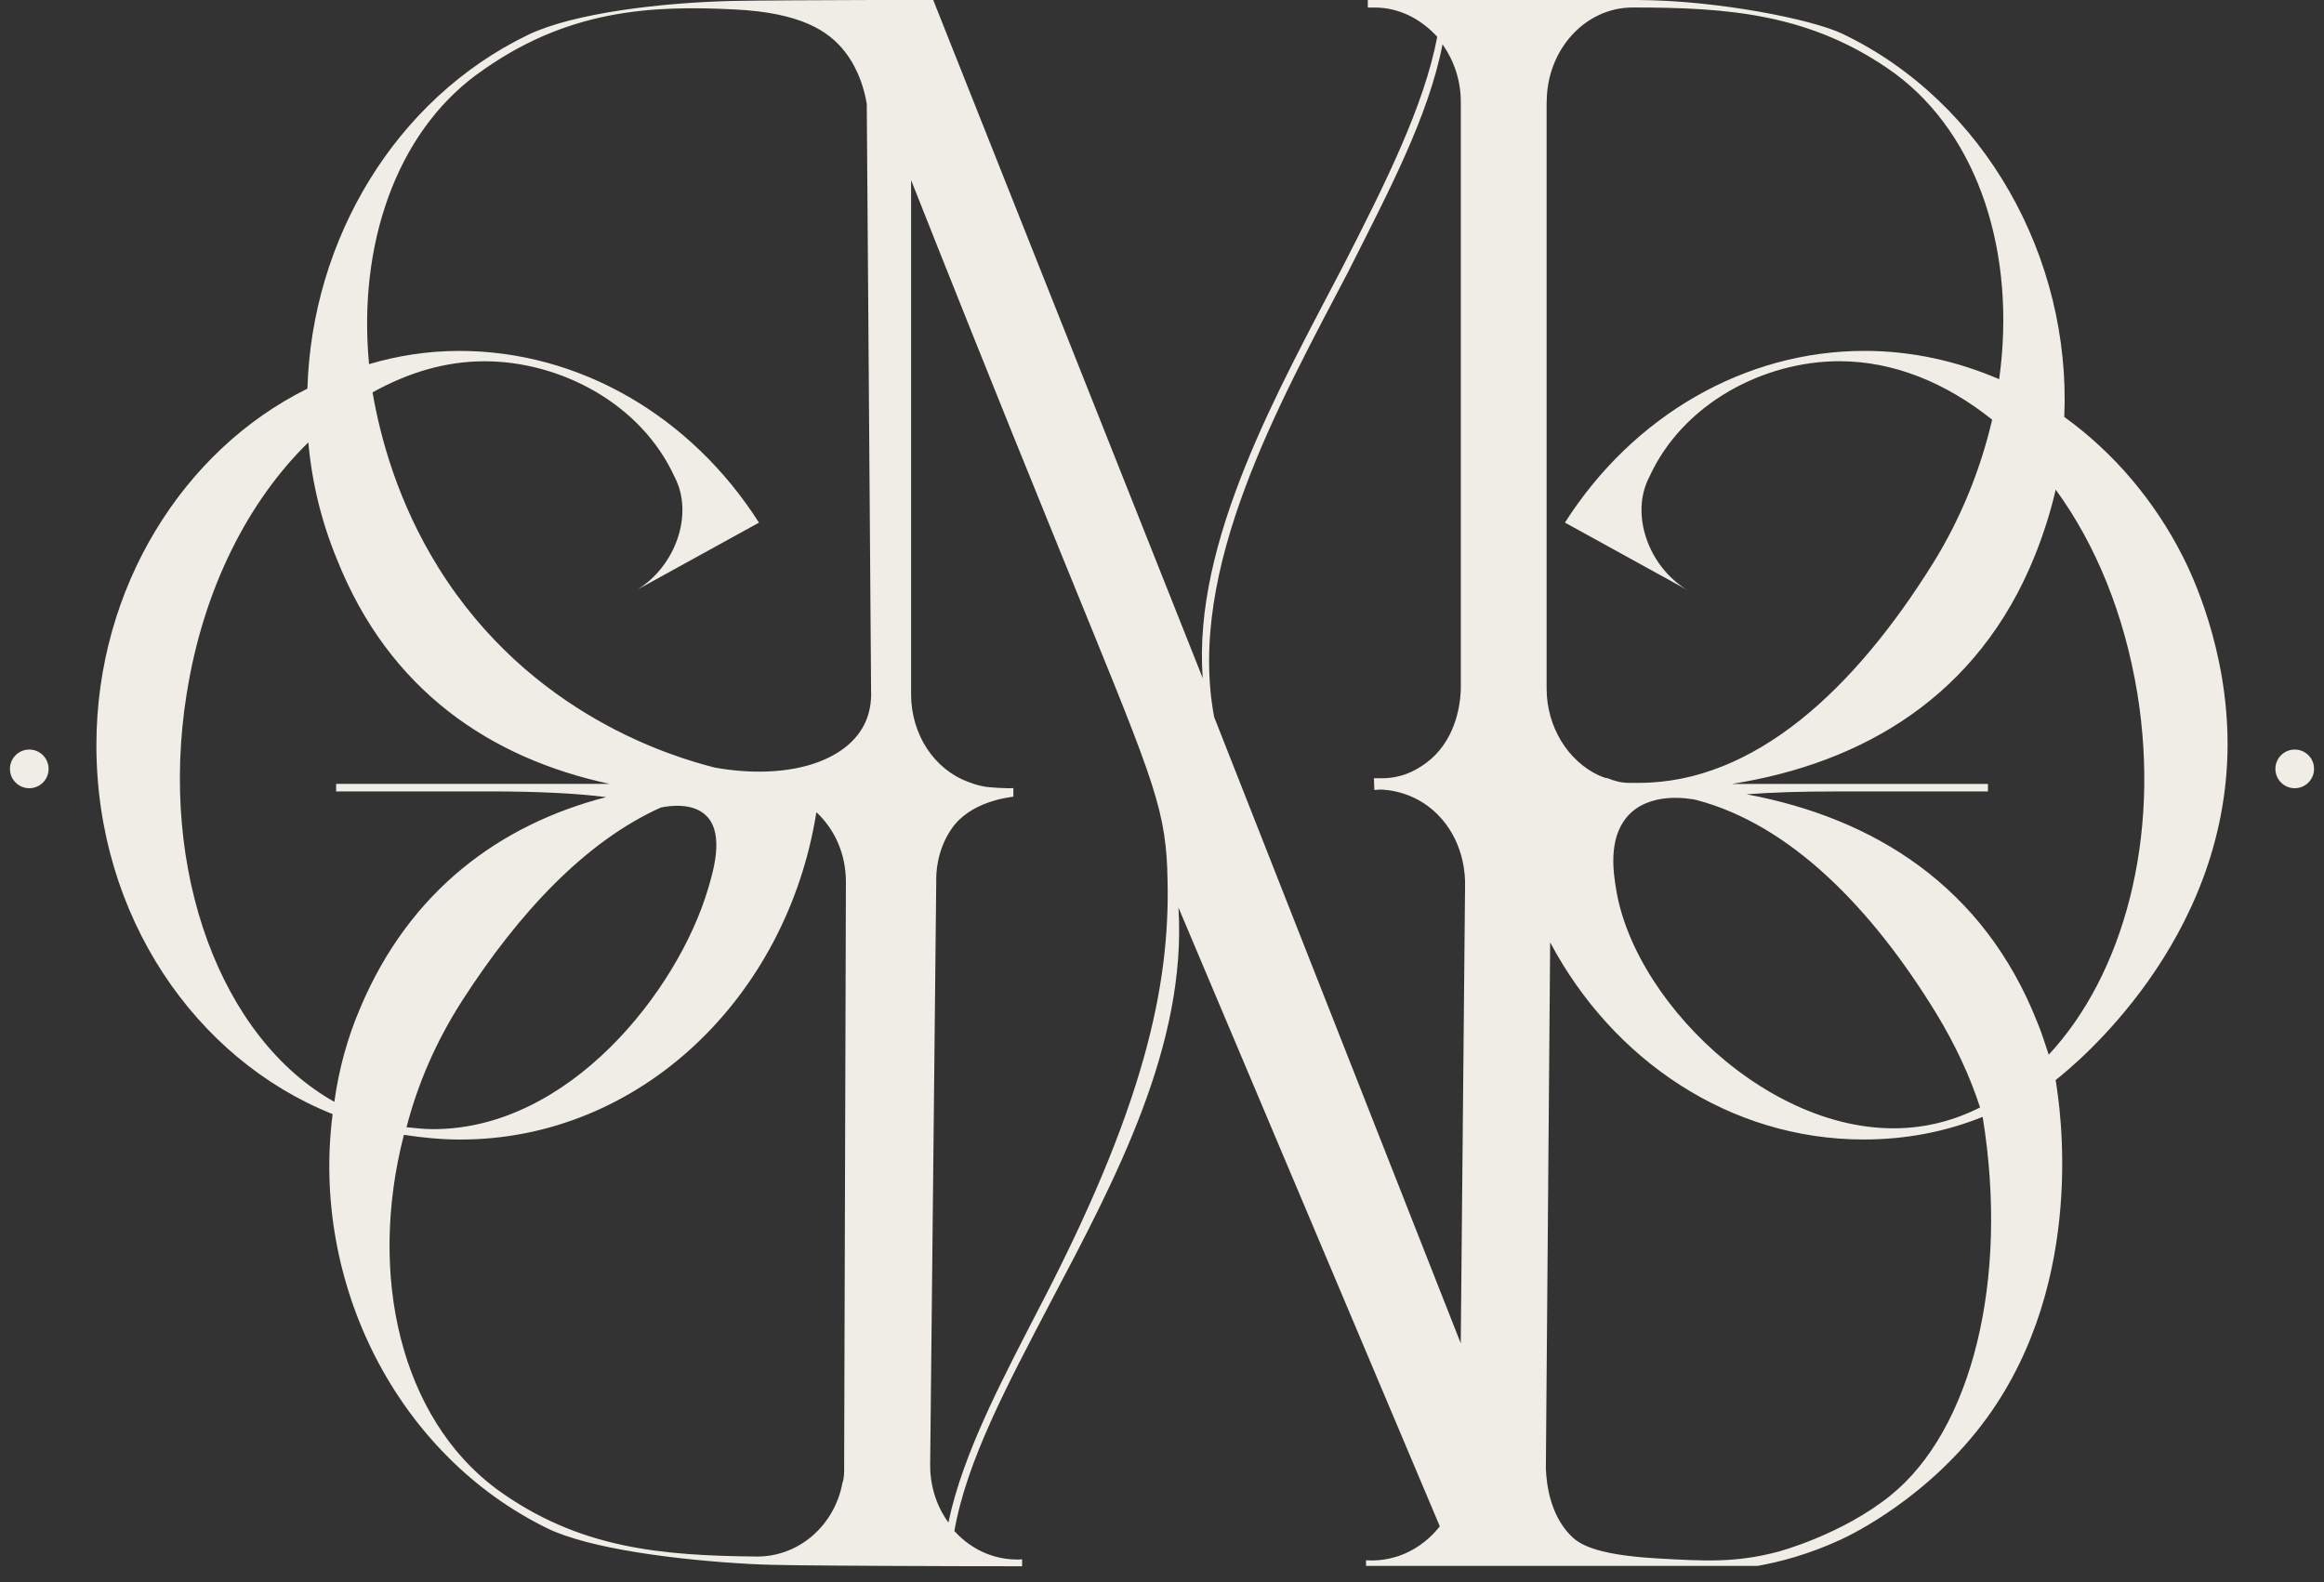 <svg xmlns="http://www.w3.org/2000/svg" width="94" height="64" viewBox="0 0 94 64" fill="none"><rect x="0" y="0" width="94" height="64" fill="#333333" stroke="none"/><path d="M90.1 30.146C90.111 26.227 88.624 23.169 88.286 22.505C87.131 20.234 85.481 18.297 83.495 16.867C83.776 10.418 80.264 4.122 74.538 1.374C73.269 0.765 69.428 0.017 66.284 0.001H55.324V0.305H55.605C56.589 0.305 57.467 0.763 58.133 1.488C57.607 4.273 56.026 7.44 54.305 10.799C51.741 15.722 48.227 21.904 48.649 27.437C45.015 18.291 41.381 9.145 37.747 0.001C37.117 0.001 36.187 -0.001 35.062 0.001C33.292 0.005 30.536 0.019 29.646 0.038C26.825 0.101 23.213 0.516 21.356 1.411C15.982 4.006 12.611 9.691 12.434 15.722C7.411 18.203 3.899 23.774 3.899 30.146C3.899 37.053 7.904 42.854 13.454 45.068C12.576 51.898 16.052 58.844 22.13 61.82C23.831 62.653 27.399 63.108 30.385 63.269C31.3 63.319 32.83 63.328 35.851 63.344C38.154 63.356 40.049 63.358 41.342 63.358V63.079C41.014 63.099 40.399 63.089 39.713 62.765C39.181 62.511 38.816 62.169 38.602 61.934C39.093 59.109 40.745 56.019 42.501 52.662C45.1 47.739 48.015 42.282 47.665 36.711C51.189 45.056 54.713 53.4 58.237 61.743C58.029 62.008 57.63 62.444 57.008 62.759C56.261 63.136 55.586 63.14 55.252 63.116V63.344C56.68 63.344 59.607 63.344 61.035 63.344C61.111 63.344 62.905 63.344 63.121 63.344C64.908 63.344 67.55 63.344 71.094 63.344C71.955 63.189 73.141 62.89 74.467 62.275C74.862 62.093 78.04 60.574 80.384 57.331C84.413 51.756 83.323 44.751 83.144 43.691C83.886 43.109 90.074 38.098 90.1 30.144V30.146ZM62.561 4.12C62.561 2.022 64.107 0.303 66.038 0.303C69.867 0.303 73.275 0.533 76.646 2.975C80.052 5.493 81.562 10.302 80.861 15.339C79.176 14.614 77.349 14.194 75.416 14.194C70.603 14.194 66.071 16.788 63.298 21.14L68.215 23.848C66.668 22.894 65.932 20.796 66.704 19.307C68.073 16.291 71.375 14.612 74.396 14.612C76.61 14.612 78.716 15.49 80.578 16.977C80.123 18.924 79.349 20.908 78.19 22.778C75.029 27.854 70.988 31.669 66.281 31.669H65.895C65.578 31.669 65.297 31.592 65.016 31.478C64.91 31.478 64.771 31.401 64.665 31.364C63.435 30.792 62.557 29.417 62.557 27.854V4.118L62.561 4.12ZM68.603 32.358C72.397 33.35 75.699 36.709 78.333 41.021C79.072 42.243 79.669 43.502 80.089 44.798C79.653 45.02 78.907 45.35 77.946 45.523C72.263 46.549 66.156 40.793 65.37 35.984C65.262 35.326 65.04 33.961 65.798 33.057C66.694 31.991 68.346 32.305 68.603 32.358ZM19.286 3.014C22.879 0.37 26.332 0.213 29.719 0.382C32.369 0.514 33.512 1.234 34.186 2.107C34.743 2.832 34.962 3.637 35.058 4.197L35.233 27.895C35.258 28.455 35.15 28.875 35.017 29.182C34.306 30.82 31.862 31.57 28.931 31.054C27.263 30.635 21.464 28.946 17.738 22.97C16.08 20.311 15.383 17.684 15.068 15.873C16.508 15.072 18.019 14.614 19.6 14.614C22.621 14.614 25.924 16.293 27.293 19.309C28.065 20.798 27.328 22.896 25.782 23.85L30.699 21.142C27.923 16.79 23.393 14.195 18.581 14.195C17.316 14.195 16.086 14.386 14.927 14.73C14.471 9.921 16.015 5.419 19.282 3.014H19.286ZM28.63 35.984C27.409 40.068 23.038 45.676 17.53 45.676C17.178 45.676 16.826 45.639 16.442 45.6C16.897 43.844 17.636 42.127 18.689 40.487C20.971 36.937 23.676 34.038 26.733 32.664C27.092 32.594 28.086 32.444 28.625 33.059C29.269 33.796 28.872 35.181 28.63 35.986V35.984ZM7.555 28.046C8.223 23.811 10.049 20.261 12.472 17.896C12.613 19.499 12.998 21.102 13.63 22.628C15.738 27.932 19.848 30.68 24.66 31.71H13.595V32.014H19.812C21.743 32.014 23.289 32.091 24.519 32.244C20.235 33.35 16.581 36.022 14.579 40.754C14.053 41.976 13.701 43.272 13.524 44.571C8.957 42.015 6.394 35.259 7.553 28.048L7.555 28.046ZM20.06 60.217C16.231 57.355 14.86 51.63 16.337 45.906C17.074 46.02 17.848 46.097 18.62 46.097C25.857 46.097 31.826 40.373 33.021 32.855C33.757 33.542 34.215 34.535 34.215 35.68L34.144 59.148V59.378C34.144 59.569 34.144 59.796 34.074 59.989C33.757 61.706 32.318 62.965 30.632 62.965C26.768 62.928 23.395 62.658 20.06 60.217ZM47.211 35.183C47.384 39.446 46.481 44.274 42.259 52.469C40.609 55.675 38.957 58.728 38.36 61.59C38.197 61.366 37.989 61.026 37.834 60.57C37.647 60.02 37.619 59.535 37.623 59.225L37.869 35.641C37.863 35.348 37.879 34.395 38.505 33.503C39.262 32.427 40.766 32.26 40.988 32.226V31.883C40.707 31.898 40.057 31.855 39.88 31.828C39.651 31.792 39.47 31.741 39.379 31.708C39.309 31.682 39.238 31.657 39.169 31.631C37.8 31.134 36.851 29.724 36.851 28.082V7.285C38.065 10.353 40.183 15.677 42.921 22.403C46.504 31.205 47.105 32.474 47.215 35.181L47.211 35.183ZM49.109 29.001C47.985 23.01 51.743 16.331 54.554 10.95C56.169 7.744 57.786 4.692 58.347 1.792C58.803 2.441 59.086 3.242 59.086 4.12V27.856C59.08 28.16 59.021 29.543 58.066 30.527C57.546 31.064 56.953 31.282 56.862 31.315C56.442 31.464 56.073 31.488 55.817 31.482H55.572C55.578 31.641 55.584 31.798 55.589 31.957C55.666 31.951 55.743 31.945 55.817 31.94C56.041 31.944 57.34 31.985 58.332 33.146C59.243 34.212 59.261 35.477 59.259 35.756L59.084 54.341C55.758 45.895 52.433 37.45 49.109 29.003V29.001ZM76.471 60.492C74.479 62.097 71.913 62.772 71.913 62.772C70.202 63.224 68.949 63.151 66.989 63.038C64.429 62.888 63.826 62.423 63.51 62.095C62.704 61.258 62.555 60.069 62.526 59.413L62.7 38.12C65.231 42.889 69.971 46.095 75.38 46.095C77.066 46.095 78.683 45.79 80.193 45.179C81.276 51.807 79.734 57.861 76.471 60.49V60.492ZM82.865 42.661C82.723 42.241 82.584 41.783 82.409 41.365C80.231 35.831 75.769 33.085 70.642 32.13C71.662 32.054 72.821 32.016 74.19 32.016H80.407V31.712H70.045C75.349 30.873 80.02 28.162 82.305 22.477C82.656 21.599 82.937 20.721 83.148 19.806C84.764 22.02 85.923 24.842 86.45 28.048C87.399 33.886 85.888 39.42 82.867 42.663L82.865 42.661Z" fill="#F0EDE6"></path><path d="M92.816 31.885C93.248 31.885 93.598 31.535 93.598 31.103C93.598 30.671 93.248 30.321 92.816 30.321C92.384 30.321 92.034 30.671 92.034 31.103C92.034 31.535 92.384 31.885 92.816 31.885Z" fill="#F0EDE6"></path><path d="M1.184 31.885C1.616 31.885 1.966 31.535 1.966 31.103C1.966 30.671 1.616 30.321 1.184 30.321C0.752 30.321 0.402 30.671 0.402 31.103C0.402 31.535 0.752 31.885 1.184 31.885Z" fill="#F0EDE6"></path></svg>